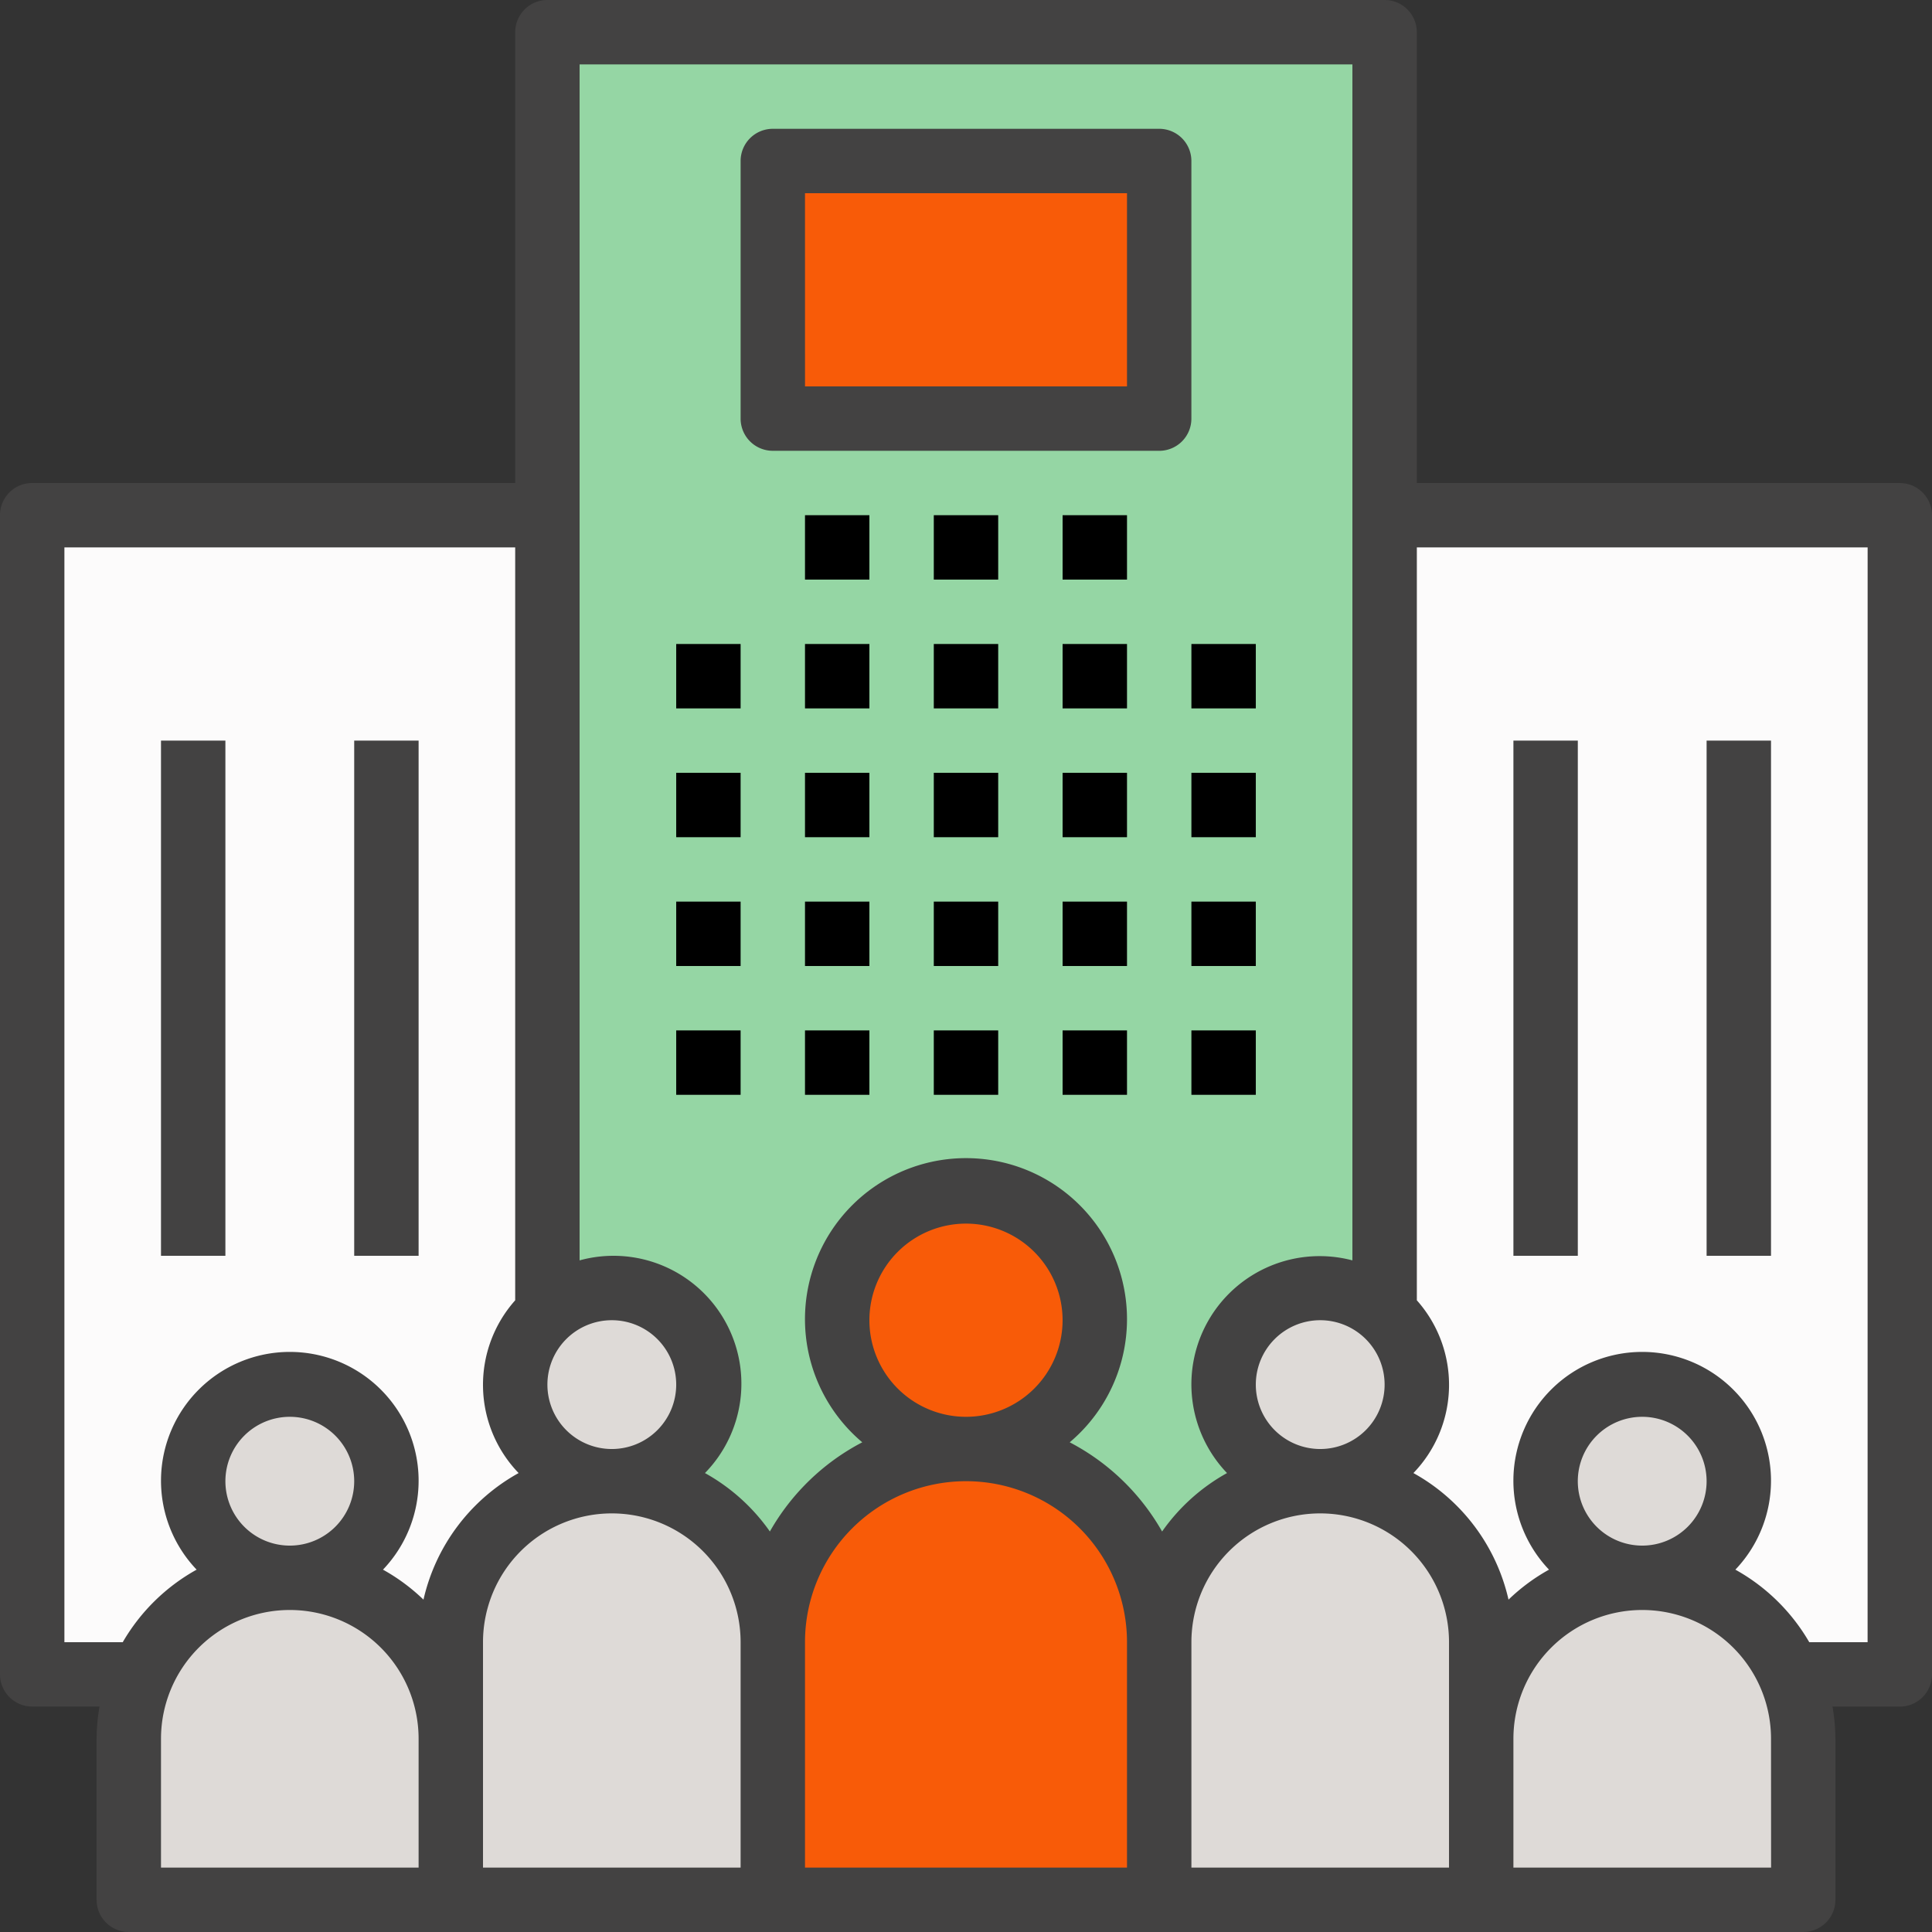 <svg xmlns="http://www.w3.org/2000/svg" id="enterprise" width="107.667" height="107.667" viewBox="0 0 107.667 107.667"><rect x="0" y="0" width="107.667" height="107.667" fill="#333333" stroke="none"/><g id="Group_263" data-name="Group 263" transform="translate(1.794 28.711)"><path id="Path_835" data-name="Path 835" d="M344,128v44.464a5.325,5.325,0,0,1,0,7.973v2.154a8.966,8.966,0,0,1,5.383,8.215V192.6h.758a8.959,8.959,0,0,1,16.43,0h6.141V128Z" transform="translate(-268.633 -128)" fill="#fcfbfb"></path><path id="Path_836" data-name="Path 836" d="M34.917,176.45a5.35,5.35,0,0,1,1.794-3.986V128H8v64.6h6.141a8.959,8.959,0,0,1,16.43,0h.757v-1.794a8.966,8.966,0,0,1,5.383-8.215v-2.154A5.35,5.35,0,0,1,34.917,176.45Z" transform="translate(-8 -128)" fill="#fcfbfb"></path></g><path id="Path_837" data-name="Path 837" d="M136,8V79.381a5.376,5.376,0,1,1,3.589,9.37,8.972,8.972,0,0,1,8.972,8.972,10.767,10.767,0,1,1,21.533,0,8.972,8.972,0,0,1,8.972-8.972,5.382,5.382,0,1,1,3.589-9.37V8Z" transform="translate(-105.494 -6.206)" fill="#95d6a4"></path><circle id="Ellipse_236" data-name="Ellipse 236" cx="7.374" cy="7.374" r="7.374" transform="translate(46.091 66.186)" fill="#f85b08"></circle><g id="Group_264" data-name="Group 264" transform="translate(10.383 77.248)"><path id="Path_874" data-name="Path 874" d="M5.591,0a5.4,5.4,0,0,1,5.591,5.192,5.4,5.4,0,0,1-5.591,5.192A5.4,5.4,0,0,1,0,5.192,5.4,5.4,0,0,1,5.591,0Z" transform="translate(0 0.068)" fill="#dedad7"></path><circle id="Ellipse_238" data-name="Ellipse 238" cx="5.07" cy="5.07" r="5.07" transform="translate(76.267 0)" fill="#dedad7"></circle></g><path id="Path_838" data-name="Path 838" d="M202.767,360a10.767,10.767,0,0,1,10.767,10.767v14.356H192V370.767A10.767,10.767,0,0,1,202.767,360Z" transform="translate(-148.933 -279.249)" fill="#f85b08"></path><g id="Group_265" data-name="Group 265" transform="translate(7.178 8.972)"><path id="Path_839" data-name="Path 839" d="M40.972,392a8.972,8.972,0,0,1,8.972,8.972v8.972H32v-8.972A8.972,8.972,0,0,1,40.972,392Z" transform="translate(-32 -313.044)" fill="#dedad7"></path><path id="Path_840" data-name="Path 840" d="M120.972,368a8.972,8.972,0,0,1,8.972,8.972v14.356H112V376.972A8.972,8.972,0,0,1,120.972,368Z" transform="translate(-94.055 -294.427)" fill="#dedad7"></path><ellipse id="Ellipse_239" data-name="Ellipse 239" cx="5.07" cy="5.531" rx="5.07" ry="5.531" transform="translate(21.398 62.745)" fill="#dedad7"></ellipse><path id="Path_841" data-name="Path 841" d="M376.972,392a8.972,8.972,0,0,1,8.972,8.972v8.972H368v-8.972A8.972,8.972,0,0,1,376.972,392Z" transform="translate(-292.633 -313.044)" fill="#dedad7"></path><path id="Path_842" data-name="Path 842" d="M296.972,368a8.972,8.972,0,0,1,8.972,8.972v14.356H288V376.972A8.972,8.972,0,0,1,296.972,368Z" transform="translate(-230.577 -294.427)" fill="#dedad7"></path><path id="Path_873" data-name="Path 873" d="M5.591,0A5.591,5.591,0,1,1,0,5.591,5.591,5.591,0,0,1,5.591,0Z" transform="translate(60.713 62.753)" fill="#dedad7"></path><path id="Path_843" data-name="Path 843" d="M192,40h21.534V54.356H192Z" transform="translate(-156.111 -40)" fill="#f85b08"></path></g><path id="Path_844" data-name="Path 844" d="M168,160h3.589v3.589H168Z" transform="translate(-130.316 -124.111)"></path><path id="Path_845" data-name="Path 845" d="M168,192h3.589v3.589H168Z" transform="translate(-130.316 -148.933)"></path><path id="Path_846" data-name="Path 846" d="M168,224h3.589v3.589H168Z" transform="translate(-130.316 -173.755)"></path><path id="Path_847" data-name="Path 847" d="M168,256h3.589v3.589H168Z" transform="translate(-130.316 -198.577)"></path><path id="Path_848" data-name="Path 848" d="M200,160h3.589v3.589H200Z" transform="translate(-155.139 -124.111)"></path><path id="Path_849" data-name="Path 849" d="M200,192h3.589v3.589H200Z" transform="translate(-155.139 -148.933)"></path><path id="Path_850" data-name="Path 850" d="M200,224h3.589v3.589H200Z" transform="translate(-155.139 -173.755)"></path><path id="Path_851" data-name="Path 851" d="M200,256h3.589v3.589H200Z" transform="translate(-155.139 -198.577)"></path><path id="Path_852" data-name="Path 852" d="M232,160h3.589v3.589H232Z" transform="translate(-179.961 -124.111)"></path><path id="Path_853" data-name="Path 853" d="M232,192h3.589v3.589H232Z" transform="translate(-179.961 -148.933)"></path><path id="Path_854" data-name="Path 854" d="M232,224h3.589v3.589H232Z" transform="translate(-179.961 -173.755)"></path><path id="Path_855" data-name="Path 855" d="M232,256h3.589v3.589H232Z" transform="translate(-179.961 -198.577)"></path><path id="Path_856" data-name="Path 856" d="M264,160h3.589v3.589H264Z" transform="translate(-204.783 -124.111)"></path><path id="Path_857" data-name="Path 857" d="M200,128h3.589v3.589H200Z" transform="translate(-155.139 -99.289)"></path><path id="Path_858" data-name="Path 858" d="M232,128h3.589v3.589H232Z" transform="translate(-179.961 -99.289)"></path><path id="Path_859" data-name="Path 859" d="M264,128h3.589v3.589H264Z" transform="translate(-204.783 -99.289)"></path><path id="Path_860" data-name="Path 860" d="M264,192h3.589v3.589H264Z" transform="translate(-204.783 -148.933)"></path><path id="Path_861" data-name="Path 861" d="M264,224h3.589v3.589H264Z" transform="translate(-204.783 -173.755)"></path><path id="Path_862" data-name="Path 862" d="M264,256h3.589v3.589H264Z" transform="translate(-204.783 -198.577)"></path><path id="Path_863" data-name="Path 863" d="M296,160h3.589v3.589H296Z" transform="translate(-229.605 -124.111)"></path><path id="Path_864" data-name="Path 864" d="M296,192h3.589v3.589H296Z" transform="translate(-229.605 -148.933)"></path><path id="Path_865" data-name="Path 865" d="M296,224h3.589v3.589H296Z" transform="translate(-229.605 -173.755)"></path><path id="Path_866" data-name="Path 866" d="M296,256h3.589v3.589H296Z" transform="translate(-229.605 -198.577)"></path><path id="Path_867" data-name="Path 867" d="M105.873,26.917H78.956V1.794A1.793,1.793,0,0,0,77.164,0H30.506a1.793,1.793,0,0,0-1.794,1.792V26.917H1.794A1.793,1.793,0,0,0,0,28.709v64.6a1.793,1.793,0,0,0,1.792,1.794H5.546A10.768,10.768,0,0,0,5.383,96.9v8.972a1.793,1.793,0,0,0,1.792,1.794H100.49a1.793,1.793,0,0,0,1.794-1.792V96.9a10.744,10.744,0,0,0-.162-1.794h3.751a1.793,1.793,0,0,0,1.794-1.792v-64.6a1.793,1.793,0,0,0-1.792-1.794ZM77.162,77.162a3.589,3.589,0,1,1-3.589-3.589A3.589,3.589,0,0,1,77.162,77.162ZM34.095,73.573a3.589,3.589,0,1,1-3.589,3.589A3.589,3.589,0,0,1,34.095,73.573ZM23.328,104.079H8.972V96.9a7.178,7.178,0,1,1,14.356,0ZM12.561,82.545a3.589,3.589,0,1,1,3.589,3.589A3.589,3.589,0,0,1,12.561,82.545Zm11.039,6.6a10.817,10.817,0,0,0-2.257-1.671,7.178,7.178,0,1,0-10.385,0A10.836,10.836,0,0,0,6.84,91.517H3.589V30.506H28.711V72.464a7.08,7.08,0,0,0,.191,9.627A10.8,10.8,0,0,0,23.6,89.145Zm17.673,14.933H26.917V91.517a7.178,7.178,0,1,1,14.356,0Zm21.533,0H44.861V91.517a8.972,8.972,0,0,1,17.945,0ZM48.45,73.573a5.383,5.383,0,1,1,5.383,5.383A5.383,5.383,0,0,1,48.45,73.573ZM64.762,85.348a12.64,12.64,0,0,0-5.149-4.971,8.973,8.973,0,1,0-11.56,0,12.638,12.638,0,0,0-5.149,4.971,10.838,10.838,0,0,0-3.618-3.257A7.126,7.126,0,0,0,32.3,70.239V3.589H75.367v66.65a7.146,7.146,0,0,0-6.987,11.852,10.839,10.839,0,0,0-3.618,3.257ZM80.751,96.9v7.178H66.395V91.517a7.178,7.178,0,1,1,14.356,0ZM98.7,104.079H84.34V96.9a7.178,7.178,0,1,1,14.356,0ZM87.928,82.545a3.589,3.589,0,1,1,3.589,3.589A3.589,3.589,0,0,1,87.928,82.545Zm16.15,8.972h-3.251a10.835,10.835,0,0,0-4.118-4.043,7.178,7.178,0,1,0-10.385,0,10.812,10.812,0,0,0-2.257,1.671,10.8,10.8,0,0,0-5.3-7.054,7.08,7.08,0,0,0,.191-9.627V30.506h25.122Z" transform="translate(0 0)" fill="#434242"></path><path id="Path_868" data-name="Path 868" d="M376,184h3.589v28.711H376Z" transform="translate(-291.66 -142.727)" fill="#434242"></path><path id="Path_869" data-name="Path 869" d="M424,184h3.589v28.711H424Z" transform="translate(-328.894 -142.727)" fill="#434242"></path><path id="Path_870" data-name="Path 870" d="M40,184h3.589v28.711H40Z" transform="translate(-31.028 -142.727)" fill="#434242"></path><path id="Path_871" data-name="Path 871" d="M88,184h3.589v28.711H88Z" transform="translate(-68.261 -142.727)" fill="#434242"></path><path id="Path_872" data-name="Path 872" d="M185.794,49.945h21.533a1.793,1.793,0,0,0,1.794-1.792V33.794A1.793,1.793,0,0,0,207.33,32H185.794A1.793,1.793,0,0,0,184,33.792V48.15a1.793,1.793,0,0,0,1.792,1.794Zm1.794-14.356h17.945V46.356H187.589Z" transform="translate(-142.727 -24.822)" fill="#434242"></path></svg>